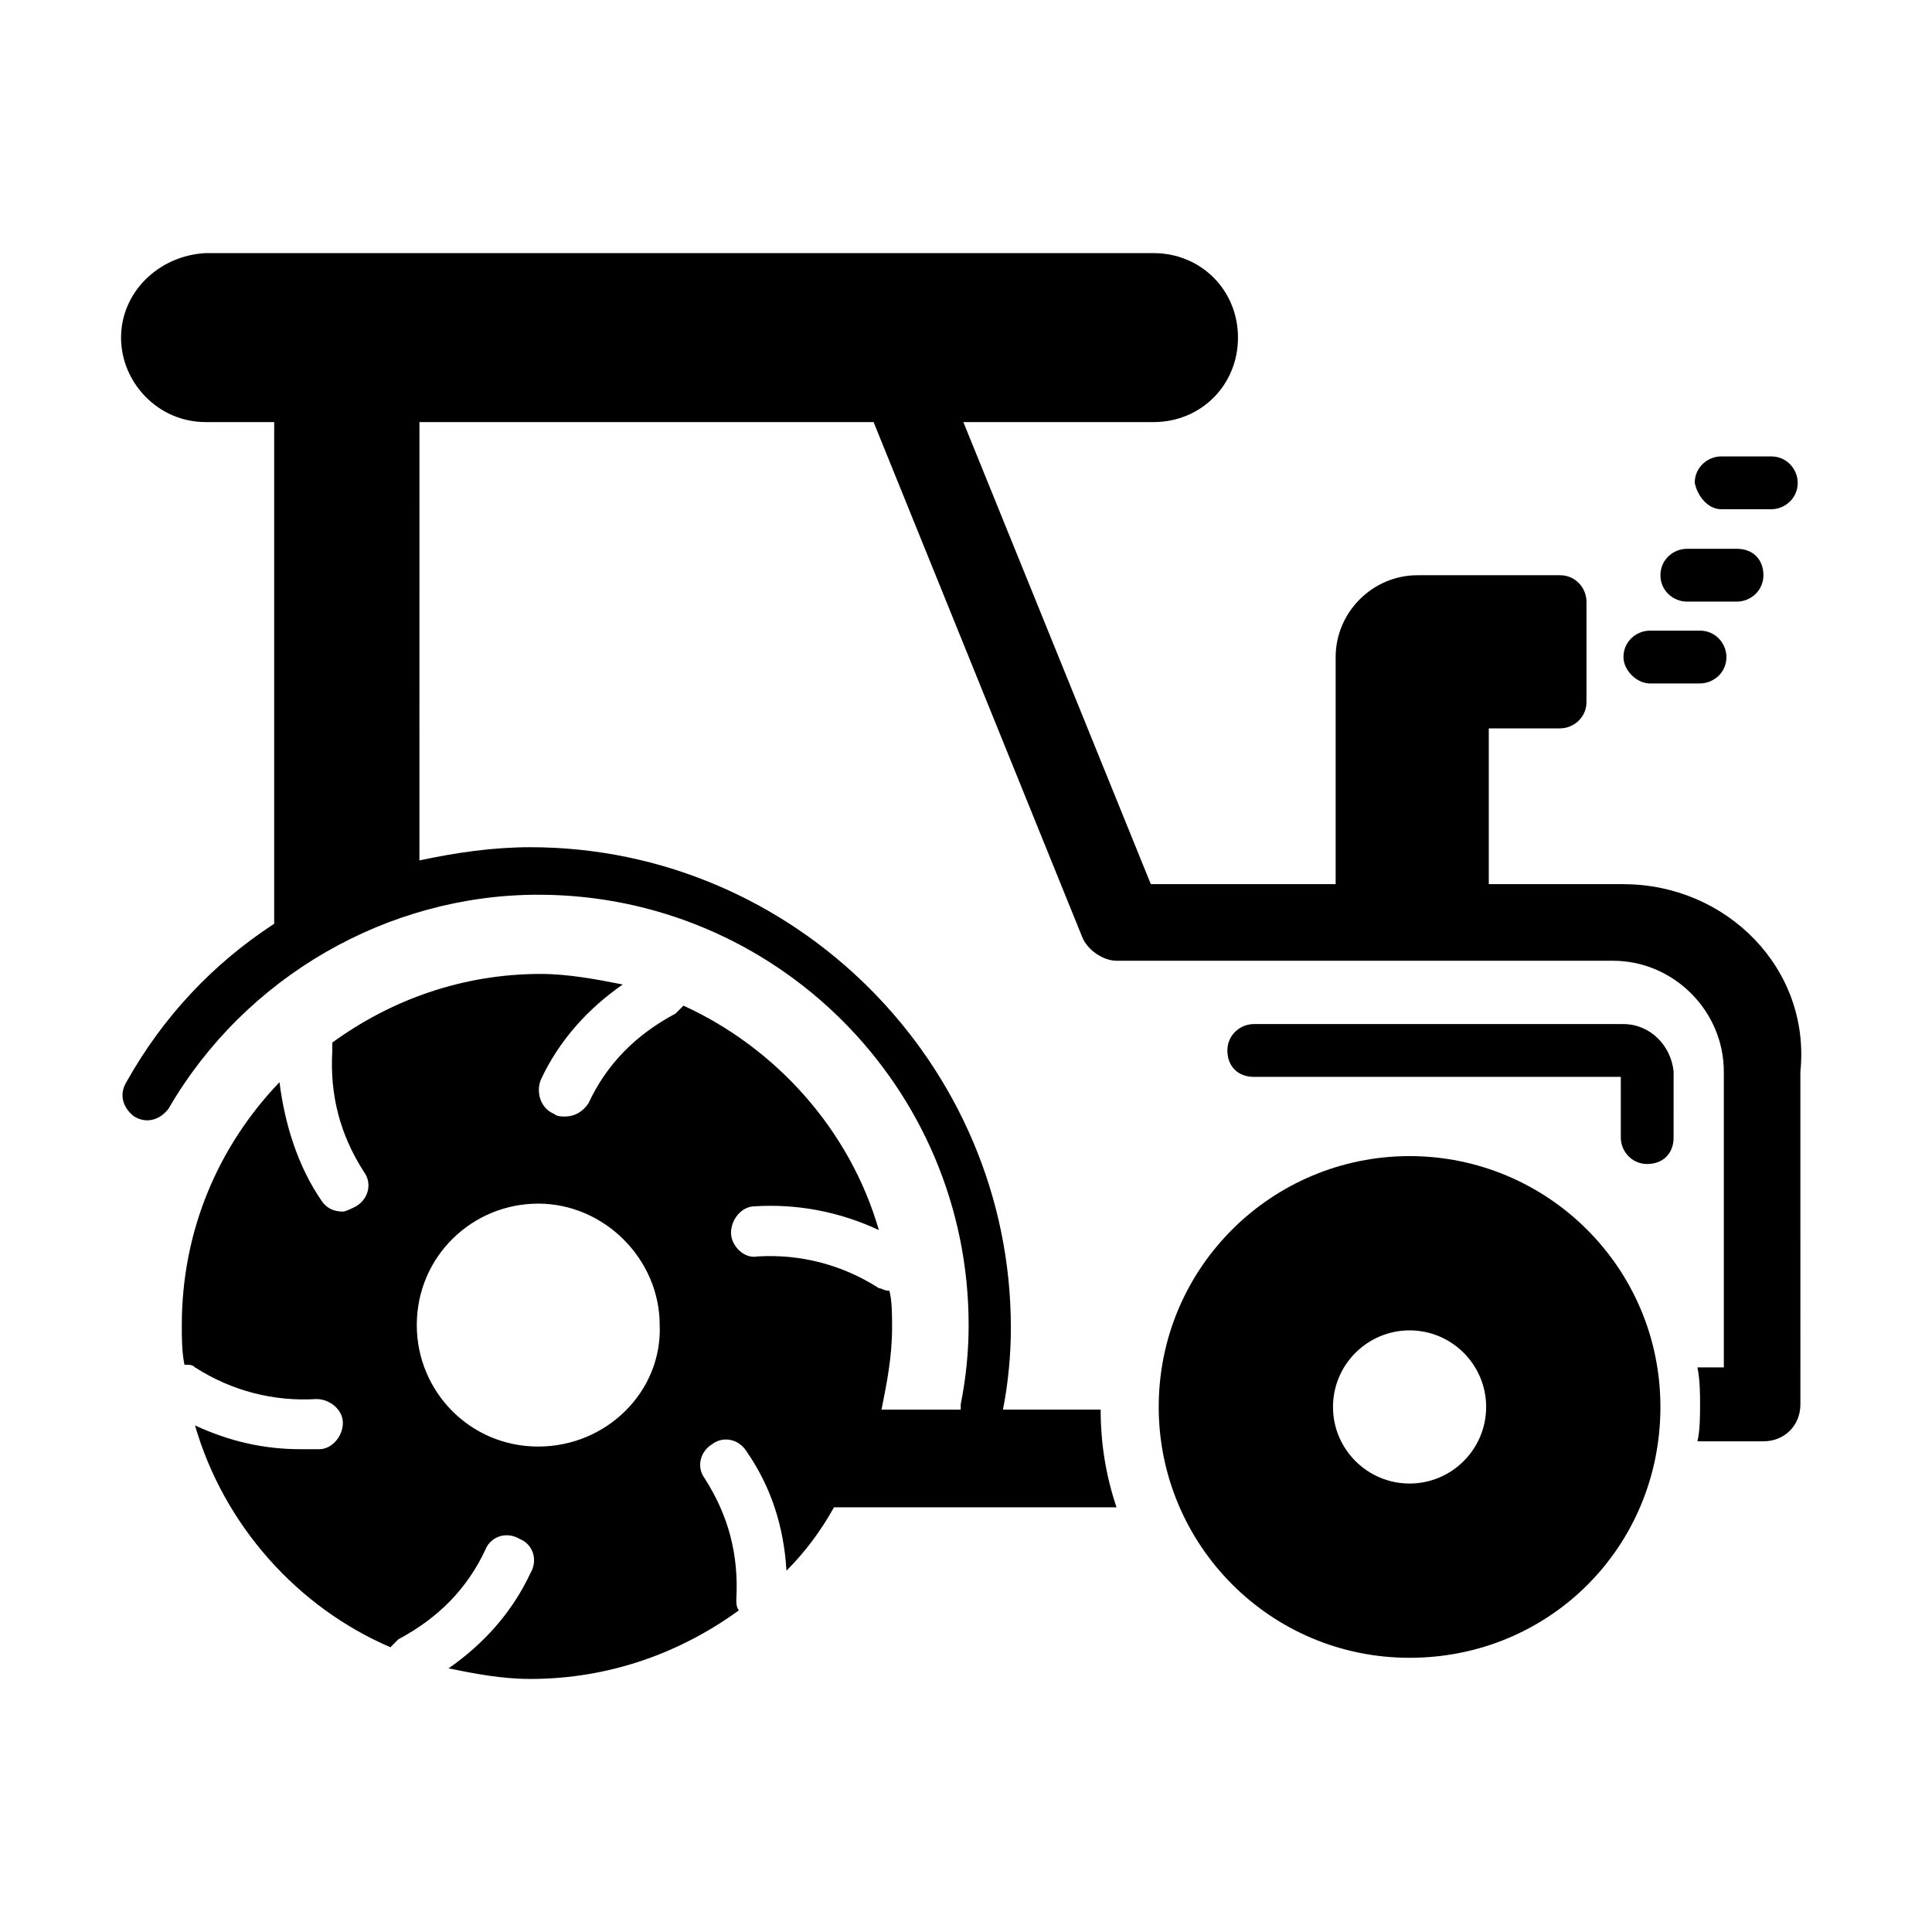 <?xml version="1.0" encoding="UTF-8"?>
<!-- Uploaded to: ICON Repo, www.svgrepo.com, Generator: ICON Repo Mixer Tools -->
<svg fill="#000000" width="800px" height="800px" version="1.1" viewBox="144 144 512 512" xmlns="http://www.w3.org/2000/svg">
 <g>
  <path d="m581.23 325.12h13.297c3.5 0 6.996-2.801 6.996-6.996 0-3.5-2.801-6.996-6.996-6.996h-13.297c-3.5 0-6.996 2.801-6.996 6.996 0 3.5 3.496 6.996 6.996 6.996z"/>
  <path d="m591.03 303.43h13.297c3.5 0 6.996-2.801 6.996-6.996 0-4.199-2.801-6.996-6.996-6.996h-13.297c-3.5 0-6.996 2.801-6.996 6.996-0.004 4.199 3.496 6.996 6.996 6.996z"/>
  <path d="m600.12 278.95h13.297c3.5 0 6.996-2.801 6.996-6.996 0-3.5-2.801-6.996-6.996-6.996h-13.297c-3.5 0-6.996 2.801-6.996 6.996 0.699 3.496 3.5 6.996 6.996 6.996z"/>
  <path d="m517.55 450.38c-36.387 0-66.477 29.391-66.477 66.477 0 36.387 29.391 66.477 66.477 66.477 37.086 0 66.477-29.391 66.477-66.477-0.004-37.086-30.09-66.477-66.477-66.477zm0 86.77c-11.195 0-20.293-9.098-20.293-20.293 0-11.195 9.098-20.293 20.293-20.293 11.195 0 20.293 9.098 20.293 20.293 0 11.195-9.098 20.293-20.293 20.293z"/>
  <path d="m574.23 415.39h-97.965c-3.5 0-6.996 2.801-6.996 6.996 0 4.199 2.801 6.996 6.996 6.996h97.262v16.094c0 3.5 2.801 6.996 6.996 6.996 4.199 0 6.996-2.801 6.996-6.996l0.004-17.492c-0.699-6.996-6.297-12.594-13.293-12.594z"/>
  <path d="m574.23 378.31h-35.688v-41.285h18.895c3.5 0 6.996-2.801 6.996-6.996v-26.59c0-3.5-2.801-6.996-6.996-6.996h-37.785c-11.895 0-21.691 9.797-21.691 21.691v60.176h-48.98l-49.68-122.45h50.383c12.594 0 22.391-9.797 22.391-22.391s-9.797-22.391-22.391-22.391l-251.21-0.004c-12.598 0.699-22.395 10.496-22.395 22.391 0 11.895 9.797 22.391 22.391 22.391h18.191v132.95c-16.094 10.496-29.391 24.492-39.184 41.984-2.098 3.5-0.699 6.996 2.098 9.098 3.5 2.098 6.996 0.699 9.098-2.098 20.293-34.988 58.078-56.68 97.965-56.68 62.977 0 114.06 51.082 114.06 114.06 0 6.996-0.699 13.996-2.098 20.992v1.398h-20.992c1.398-6.996 2.801-13.996 2.801-21.691 0-3.5 0-6.996-0.699-9.797-1.398 0-2.098-0.699-2.801-0.699-9.797-6.297-20.992-9.098-32.188-8.398-3.5 0.699-6.996-2.801-6.996-6.297 0-3.5 2.801-6.996 6.297-6.996 11.195-0.699 22.391 1.398 32.887 6.297-7.695-26.59-27.289-48.281-51.781-59.477l-2.098 2.098c-10.496 5.598-18.191 13.297-23.09 23.789-1.398 2.098-3.5 3.5-6.297 3.5-0.699 0-2.098 0-2.801-0.699-3.5-1.398-4.898-5.598-3.5-9.098 4.898-10.496 12.594-18.895 21.691-25.191-6.996-1.398-14.695-2.801-21.691-2.801-20.992 0-39.887 6.996-55.277 18.191-0.004 0.004-0.004 0.707-0.004 2.106-0.699 11.895 2.098 22.391 8.398 32.188 2.098 2.801 1.398 6.996-2.098 9.098-1.398 0.699-2.801 1.398-3.5 1.398-2.098 0-4.199-0.699-5.598-2.801-6.297-9.098-9.797-20.293-11.195-31.488-16.094 16.793-25.891 39.184-25.891 64.375 0 3.5 0 6.996 0.699 10.496 1.398 0 2.098 0 2.801 0.699 9.797 6.297 20.992 9.098 32.188 8.398 3.5 0 6.996 2.801 6.996 6.297 0 3.5-2.801 6.996-6.297 6.996h-4.898c-9.797 0-18.895-2.098-27.988-6.297 7.695 26.59 27.289 48.281 51.781 58.777 0.699-0.699 1.398-1.398 2.098-2.098 10.496-5.598 18.191-13.297 23.09-23.789 1.398-3.5 5.598-4.898 9.098-2.801 3.5 1.398 4.898 5.598 2.801 9.098-4.898 10.496-12.594 18.895-21.691 25.191 6.996 1.398 13.996 2.801 21.691 2.801 20.992 0 39.887-6.996 55.277-18.191-0.699-0.699-0.699-2.098-0.699-2.801 0.699-11.895-2.098-22.391-8.398-32.188-2.098-2.801-1.398-6.996 2.098-9.098 2.801-2.098 6.996-1.398 9.098 2.098 6.297 9.098 9.797 19.594 10.496 31.488 4.898-4.898 9.098-10.496 12.594-16.793h74.871c-2.801-8.398-4.199-16.793-4.199-25.891h-25.891c1.398-6.996 2.098-14.695 2.098-21.691 0-69.973-57.379-127.35-127.35-127.35-9.797 0-19.594 1.398-29.391 3.5l0.004-116.16h120.36l55.277 136.45c1.398 3.5 5.598 6.297 9.098 6.297h131.55c16.094 0 29.391 13.297 29.391 29.391v78.371h-6.996c0.699 3.5 0.699 6.996 0.699 9.797s0 6.996-0.699 9.797h17.492c5.598 0 9.797-4.199 9.797-9.797l-0.004-88.168c2.801-27.289-19.59-49.68-46.879-49.68zm-287.59 149.04c-18.191 0-32.188-14.695-32.188-32.188 0-18.191 14.695-32.188 32.188-32.188s32.188 14.695 32.188 32.188c0.699 17.492-13.992 32.188-32.188 32.188z"/>
 </g>
</svg>